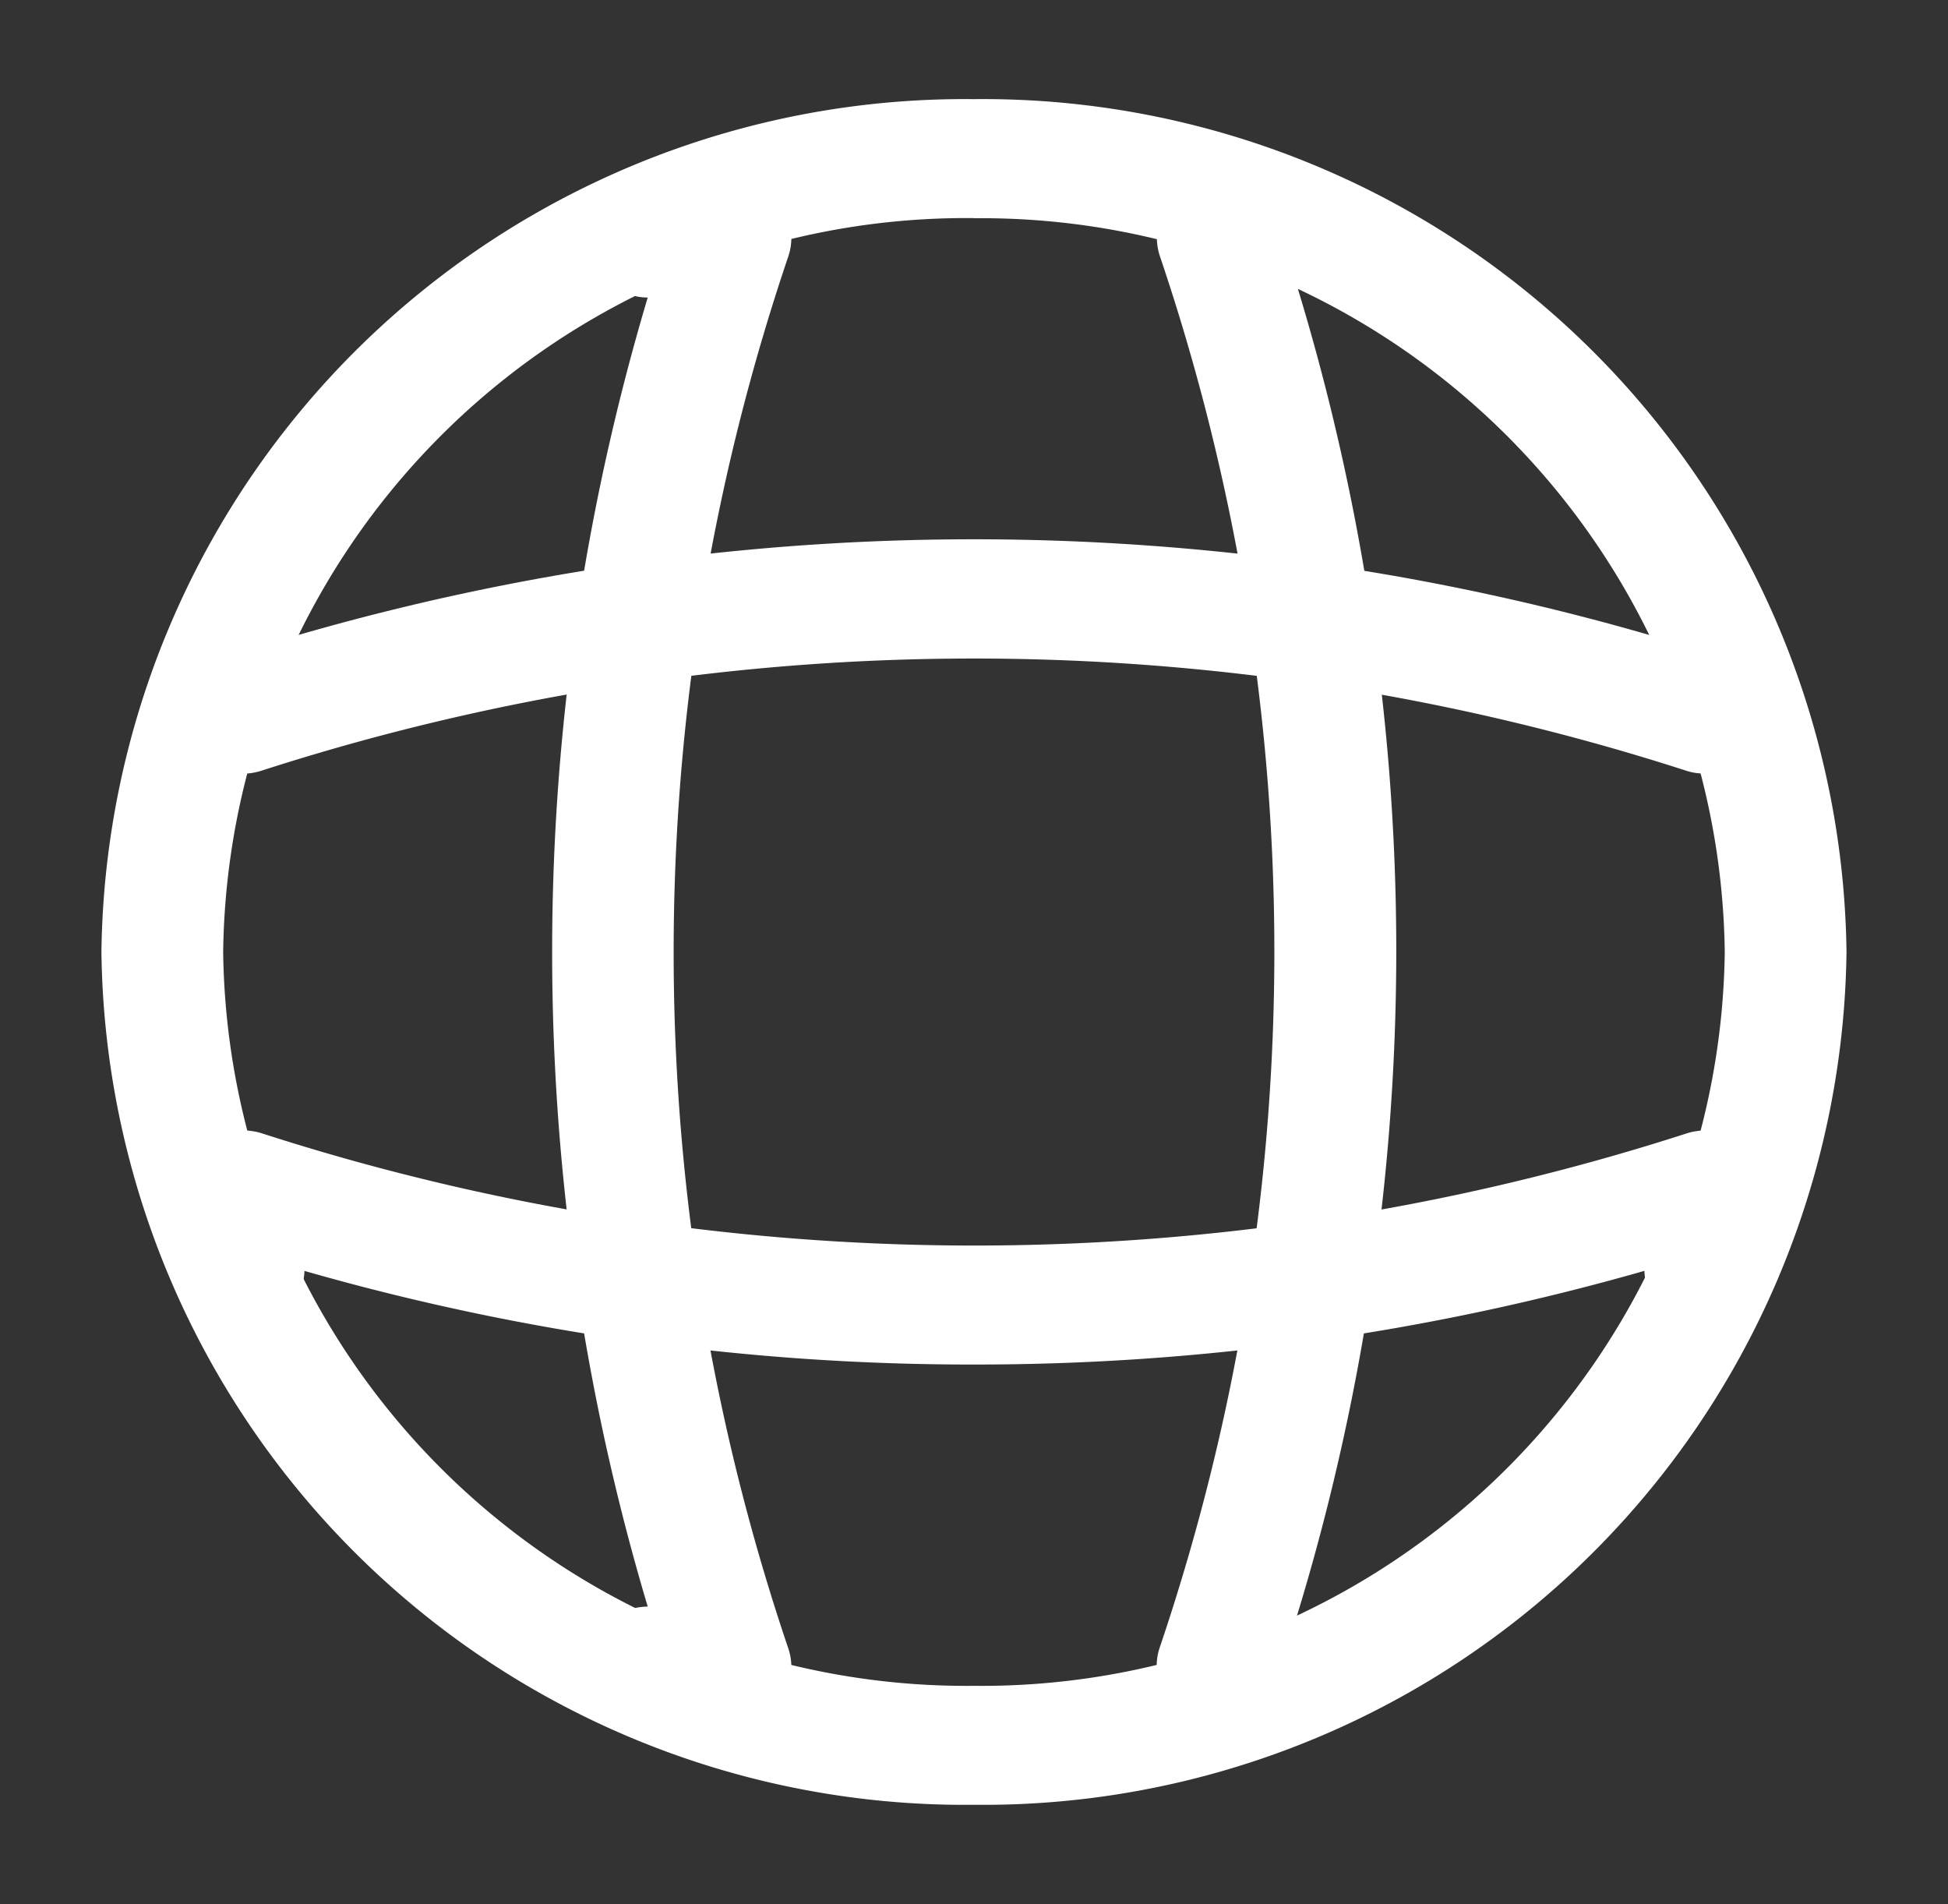 <svg id="vuesax_outline_global" data-name="vuesax/outline/global" xmlns="http://www.w3.org/2000/svg" width="27.81" height="27.176" viewBox="0 0 27.81 27.176">
  <rect x="0" y="0" width="27.81" height="27.176" fill="#333333" stroke="none"/>
  <g id="global">
    <path id="Vector" d="M12.457,24.345A12.327,12.327,0,0,1,0,12.173,12.327,12.327,0,0,1,12.457,0,12.327,12.327,0,0,1,24.913,12.173,12.327,12.327,0,0,1,12.457,24.345Zm0-22.647A10.611,10.611,0,0,0,1.738,12.173,10.611,10.611,0,0,0,12.457,22.647,10.611,10.611,0,0,0,23.175,12.173,10.611,10.611,0,0,0,12.457,1.7Z" transform="translate(1.448 1.415)" fill="#fff"/>
    <path id="Vector-2" data-name="Vector" d="M2.546,22.081H1.388a.866.866,0,0,1-.869-.849.853.853,0,0,1,.846-.849,32.663,32.663,0,0,1,0-18.684A.853.853,0,0,1,.519.849.866.866,0,0,1,1.388,0H2.546a.9.9,0,0,1,.707.351.834.834,0,0,1,.116.77,30.962,30.962,0,0,0,0,19.85.834.834,0,0,1-.116.77A.92.92,0,0,1,2.546,22.081Z" transform="translate(7.882 2.548)" fill="#fff"/>
    <path id="Vector-3" data-name="Vector" d="M.872,22.09a.8.8,0,0,1-.278-.045.839.839,0,0,1-.545-1.076,30.962,30.962,0,0,0,0-19.85A.848.848,0,0,1,.594.044a.873.873,0,0,1,1.1.532,32.48,32.48,0,0,1,0,20.914A.86.86,0,0,1,.872,22.09Z" transform="translate(16.51 2.538)" fill="#fff"/>
    <path id="Vector-4" data-name="Vector" d="M11.3,3.341a34.541,34.541,0,0,1-9.56-1.336.862.862,0,0,1-.869.827A.866.866,0,0,1,0,1.982V.85A.863.863,0,0,1,.359.159.887.887,0,0,1,1.147.046a33.1,33.1,0,0,0,20.313,0,.887.887,0,0,1,.788.113.832.832,0,0,1,.359.691V1.982a.866.866,0,0,1-.869.849.854.854,0,0,1-.869-.827A34.684,34.684,0,0,1,11.3,3.341Z" transform="translate(2.607 16.135)" fill="#fff"/>
    <path id="Vector-5" data-name="Vector" d="M21.731,3.343a.8.8,0,0,1-.278-.045A33.1,33.1,0,0,0,1.14,3.3a.873.873,0,0,1-1.1-.532A.859.859,0,0,1,.6,1.69a34.724,34.724,0,0,1,21.4,0,.847.847,0,0,1-.267,1.653Z" transform="translate(2.603 7.697)" fill="#fff"/>
    <path id="Vector-6" data-name="Vector" d="M0,0H27.81V27.176H0Z" fill="none" opacity="0"/>
  </g>
</svg>
